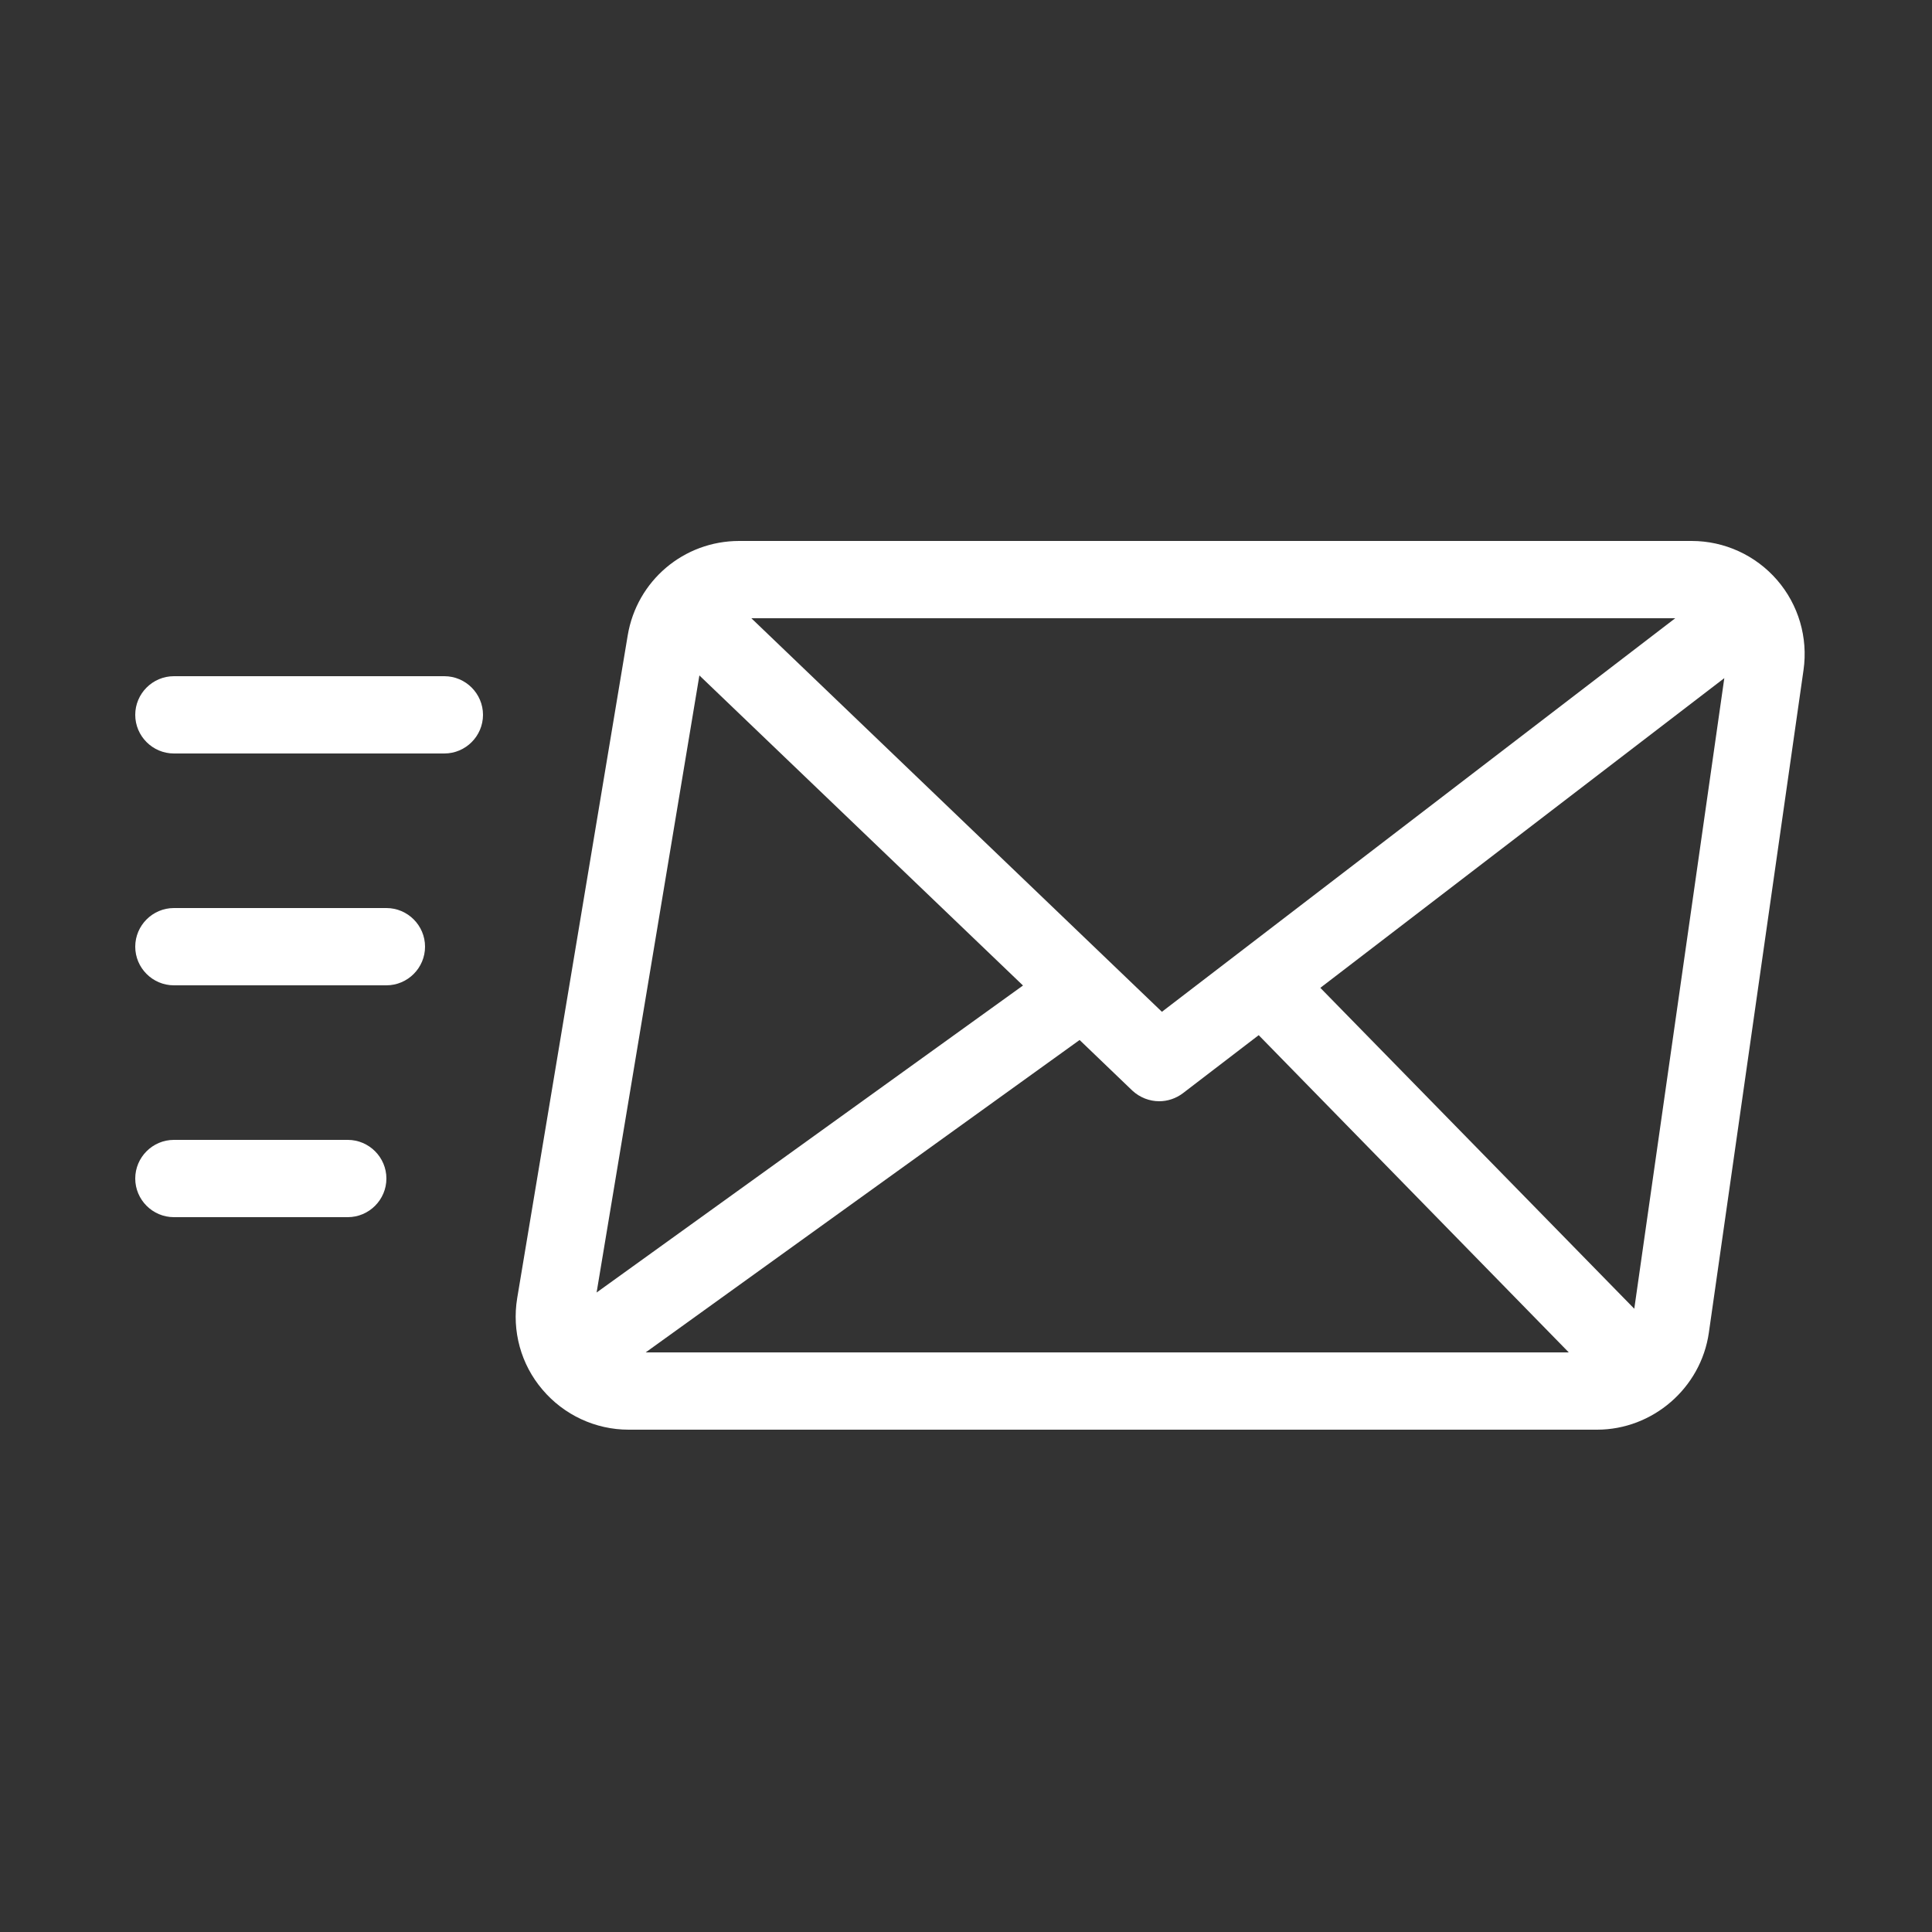 <svg width="30" height="30" viewBox="0 0 30 30" fill="none" xmlns="http://www.w3.org/2000/svg">
<rect x="0" y="0" width="30" height="30" fill="#333333" stroke="none"/>
<path d="M26.268 8.4H11.478C10.617 8.4 9.888 9.018 9.747 9.867L8.031 20.157C7.947 20.667 8.088 21.186 8.424 21.579C8.757 21.972 9.246 22.2 9.762 22.2H24.798C25.665 22.2 26.412 21.552 26.535 20.694L28.005 10.404C28.077 9.9 27.927 9.39 27.594 9.006C27.261 8.622 26.778 8.4 26.268 8.4ZM26.013 9.6L18.042 15.711L11.667 9.6H26.013ZM9.264 20.07L10.86 10.488L15.885 15.303L9.264 20.07ZM10.026 21L16.764 16.149L17.583 16.935C17.7 17.043 17.85 17.1 18 17.1C18.129 17.1 18.258 17.058 18.366 16.977L19.545 16.074L24.36 21H10.026ZM25.377 20.322L20.502 15.339L26.775 10.53L25.377 20.322Z" fill="white"/>
<path d="M2.7 11.7H6.9C7.23 11.7 7.5 11.43 7.5 11.1C7.5 10.77 7.23 10.5 6.9 10.5H2.7C2.37 10.5 2.1 10.77 2.1 11.1C2.1 11.43 2.37 11.7 2.7 11.7Z" fill="white"/>
<path d="M2.7 15.3H6C6.33 15.3 6.6 15.03 6.6 14.7C6.6 14.37 6.33 14.1 6 14.1H2.7C2.37 14.1 2.1 14.37 2.1 14.7C2.1 15.03 2.37 15.3 2.7 15.3Z" fill="white"/>
<path d="M2.7 18.9H5.4C5.73 18.9 6 18.63 6 18.3C6 17.97 5.73 17.7 5.4 17.7H2.7C2.37 17.7 2.1 17.97 2.1 18.3C2.1 18.63 2.37 18.9 2.7 18.9Z" fill="white"/>
</svg>
